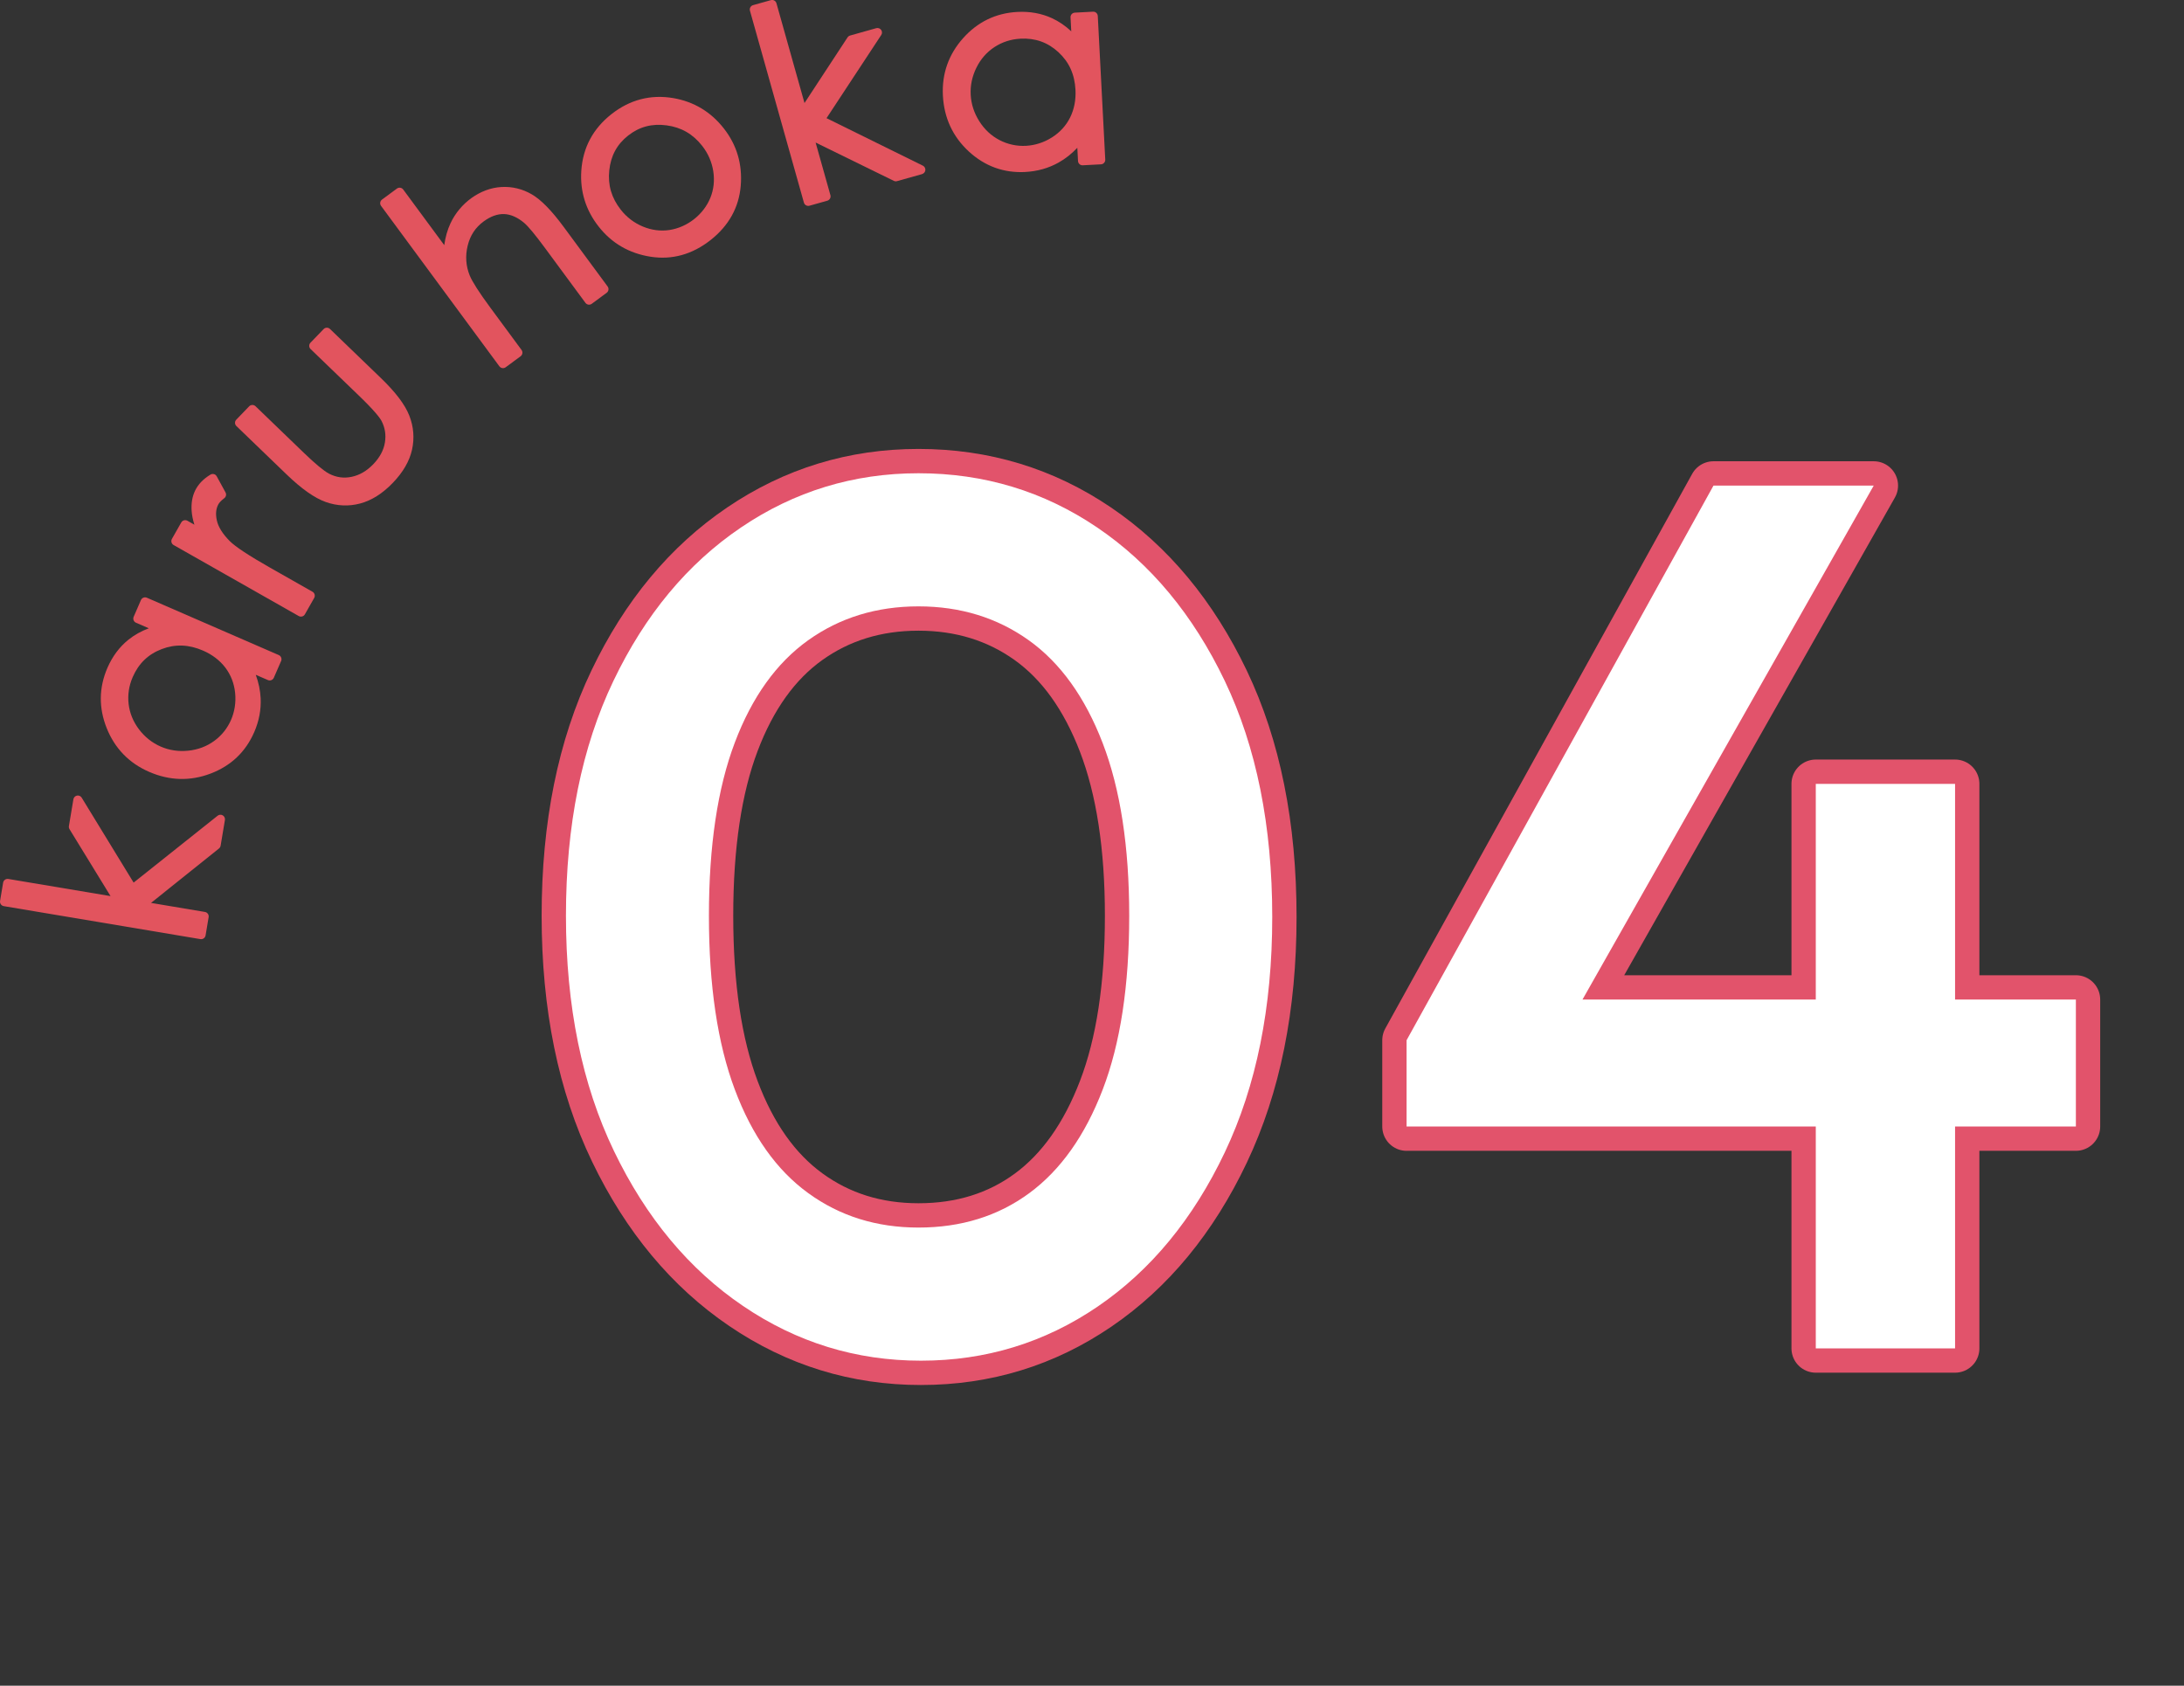 <?xml version="1.0" encoding="UTF-8"?><svg id="_レイヤー_2" xmlns="http://www.w3.org/2000/svg" viewBox="0 0 127.98 98.785"><rect x="0" y="0" width="127.98" height="98.785" fill="#333333" stroke="none"/><defs><style>.cls-1{fill:none;stroke:#e2536b;stroke-linecap:round;stroke-linejoin:round;stroke-width:2.85px;}.cls-2{fill:#e2545e;}.cls-2,.cls-3{stroke-width:0px;}.cls-3{fill:#fff;}</style></defs><g id="layout"><path class="cls-2" d="m13.18,48.053l-.252,1.506c-.011.064-.045.122-.096.163l-3.982,3.189,3.159.53c.144.024.241.161.217.305l-.179,1.07c-.024.144-.161.241-.305.217L.221,53.1c-.144-.024-.241-.161-.217-.305l.179-1.07c.024-.144.161-.241.305-.217l5.99,1.004-2.404-3.921c-.033-.055-.046-.119-.036-.182l.263-1.571c.018-.109.103-.195.211-.216s.218.027.275.122l3.043,4.977,4.924-3.92c.086-.068.205-.076.299-.021.094.055.145.163.127.271Z"/><path class="cls-2" d="m14.896,42.905c-.503,1.157-1.363,1.973-2.557,2.427-1.191.453-2.402.419-3.599-.101-1.174-.51-2.01-1.371-2.486-2.558-.476-1.188-.462-2.379.042-3.54.292-.671.706-1.225,1.231-1.647.347-.278.746-.502,1.193-.668l-.75-.326c-.134-.058-.195-.214-.137-.348l.426-.98c.058-.134.214-.195.348-.137l7.729,3.36c.134.058.195.214.137.348l-.426.98c-.058.134-.214.195-.348.137l-.711-.309c.168.46.264.921.286,1.376.032.668-.094,1.336-.377,1.986Zm-7.12-3.226c-.221.507-.301,1.037-.239,1.574.063.538.268,1.038.608,1.487.342.451.772.792,1.275,1.011.499.217,1.041.298,1.61.24.568-.057,1.079-.25,1.521-.571.888-.646,1.341-1.71,1.227-2.819-.057-.554-.25-1.051-.572-1.476-.325-.427-.765-.763-1.306-.999-.836-.363-1.63-.393-2.426-.088-.795.305-1.351.842-1.699,1.642Z"/><path class="cls-2" d="m18.413,35.037l-.547.963c-.072.127-.234.172-.361.1l-7.33-4.16c-.127-.072-.172-.234-.1-.361l.547-.963c.072-.127.234-.172.361-.1l.409.232c-.092-.288-.146-.564-.163-.824-.054-.862.247-1.595,1.103-2.111.062-.038.136-.048.206-.029.07.019.128.065.162.129l.516.943c.063.115.031.261-.072.338-.209.158-.3.275-.34.346-.147.259-.18.568-.1.944.082.386.335.795.753,1.218.332.335,1.132.862,2.376,1.568l2.479,1.407c.127.072.172.234.1.361Z"/><path class="cls-2" d="m23.015,28.3c-.601.624-1.244,1.029-1.91,1.205-.671.178-1.349.149-2.015-.087-.659-.233-1.417-.768-2.315-1.634l-2.922-2.817c-.105-.101-.108-.269-.007-.374l.753-.781c.101-.105.269-.108.374-.007l2.833,2.731c.671.647,1.167,1.058,1.475,1.222.426.219.858.28,1.32.185.463-.095.891-.344,1.271-.738s.61-.821.683-1.272c.073-.452.009-.865-.196-1.262-.099-.19-.41-.602-1.325-1.484l-2.833-2.731c-.105-.101-.108-.269-.007-.374l.769-.797c.101-.105.269-.108.374-.007l2.978,2.871c.872.841,1.419,1.564,1.671,2.21.254.651.307,1.322.158,1.994-.148.669-.528,1.324-1.13,1.948Z"/><path class="cls-2" d="m35.549,17.159l-.873.644c-.117.087-.283.061-.37-.056l-2.386-3.235c-.561-.761-.967-1.25-1.205-1.451-.39-.328-.786-.502-1.175-.516-.388-.014-.793.132-1.203.434-.481.354-.786.819-.932,1.419-.146.6-.106,1.187.119,1.744.152.371.558,1.003,1.204,1.879l1.834,2.487c.087.117.061.283-.056.37l-.873.644c-.117.087-.283.061-.37-.056l-6.933-9.401c-.087-.117-.061-.283.056-.37l.873-.644c.117-.087.283-.061.37.056l2.404,3.259c.065-.47.187-.9.367-1.284.553-1.183,1.738-2.055,2.983-2.123.632-.035,1.232.111,1.783.432.544.318,1.154.941,1.866,1.906l2.575,3.491c.087.117.061.283-.056.37Z"/><path class="cls-2" d="m41.636,14.07c-1.072.842-2.254,1.17-3.513.974-1.251-.195-2.275-.789-3.041-1.765-.76-.966-1.101-2.073-1.017-3.288.092-1.342.687-2.454,1.768-3.304,1.077-.846,2.293-1.162,3.617-.939,1.201.205,2.198.801,2.96,1.771.767.975,1.102,2.11.996,3.372-.107,1.27-.702,2.339-1.77,3.179Zm-4.823-6.13c-.656.516-1.02,1.183-1.11,2.042-.091.861.13,1.616.675,2.309.346.441.782.772,1.295.986.51.211,1.033.28,1.555.201,1.048-.157,1.998-.904,2.397-1.884.199-.488.256-1.013.172-1.559-.086-.549-.306-1.05-.652-1.491-.545-.693-1.227-1.085-2.087-1.199-.857-.113-1.591.082-2.244.595Z"/><path class="cls-2" d="m54.034,10.202l-1.47.413c-.063.018-.13.011-.188-.018l-4.582-2.244.867,3.083c.039.14-.043.287-.183.326l-1.044.294c-.14.039-.287-.043-.326-.183l-3.162-11.245c-.039-.14.043-.287.183-.326l1.044-.294c.14-.039.287.043.326.183l1.644,5.847,2.522-3.846c.035-.053.088-.092.15-.11l1.533-.431c.106-.03.22.01.285.099s.068.209.007.301l-3.206,4.874,5.645,2.783c.098.049.156.153.146.262-.01.109-.086.2-.191.23Z"/><path class="cls-2" d="m60.079,10.079c-1.26.066-2.374-.341-3.312-1.207-.936-.865-1.446-1.963-1.514-3.267-.067-1.278.331-2.411,1.182-3.366.851-.956,1.923-1.474,3.187-1.54.731-.038,1.412.086,2.023.367.404.186.782.444,1.13.77l-.043-.817c-.008-.146.105-.27.251-.278l1.068-.056c.146-.008.27.105.278.251l.438,8.416c.008.146-.105.27-.251.278l-1.068.056c-.146.008-.27-.105-.278-.251l-.04-.774c-.336.356-.706.647-1.105.869-.583.326-1.238.511-1.946.548Zm-.286-7.811c-.552.029-1.062.193-1.515.488-.453.296-.81.702-1.06,1.208-.252.508-.365,1.043-.336,1.592.028.543.198,1.065.503,1.548.304.483.704.855,1.189,1.107.974.506,2.129.438,3.07-.159.471-.299.829-.693,1.066-1.171.237-.482.342-1.025.312-1.615-.047-.91-.375-1.634-1.003-2.211-.627-.576-1.356-.834-2.227-.788Z"/><path class="cls-1" d="m53.966,79.737c-3.805,0-7.284-1.071-10.437-3.215-3.154-2.142-5.67-5.164-7.548-9.064s-2.817-8.498-2.817-13.795.926-9.883,2.781-13.76c1.853-3.875,4.345-6.873,7.476-8.992,3.129-2.119,6.596-3.178,10.401-3.178,3.852,0,7.342,1.059,10.473,3.178,3.129,2.119,5.621,5.117,7.476,8.992,1.853,3.877,2.781,8.486,2.781,13.832,0,5.297-.928,9.895-2.781,13.795-1.854,3.9-4.334,6.91-7.439,9.029-3.106,2.119-6.562,3.178-10.365,3.178Zm-.145-7.801c2.503,0,4.67-.674,6.5-2.022,1.83-1.348,3.262-3.37,4.297-6.067,1.035-2.696,1.553-6.091,1.553-10.184,0-4.045-.518-7.415-1.553-10.112-1.036-2.696-2.48-4.706-4.333-6.031-1.854-1.323-4.009-1.986-6.464-1.986s-4.611.663-6.464,1.986c-1.854,1.325-3.287,3.323-4.298,5.995s-1.517,6.056-1.517,10.148.505,7.487,1.517,10.184c1.011,2.697,2.443,4.72,4.298,6.067,1.853,1.349,4.008,2.022,6.464,2.022Z"/><path class="cls-1" d="m82.424,60.958l17.985-32.503h9.39l-18.418,32.503h-8.956Zm0,5.056v-5.056l3.539-2.384h35.681v7.439h-39.22Zm23.979,13.001v-33.08h8.162v33.08h-8.162Z"/><path class="cls-3" d="m53.966,79.737c-3.805,0-7.284-1.071-10.437-3.215-3.154-2.142-5.67-5.164-7.548-9.064s-2.817-8.498-2.817-13.795.926-9.883,2.781-13.76c1.853-3.875,4.345-6.873,7.476-8.992,3.129-2.119,6.596-3.178,10.401-3.178,3.852,0,7.342,1.059,10.473,3.178,3.129,2.119,5.621,5.117,7.476,8.992,1.853,3.877,2.781,8.486,2.781,13.832,0,5.297-.928,9.895-2.781,13.795-1.854,3.9-4.334,6.91-7.439,9.029-3.106,2.119-6.562,3.178-10.365,3.178Zm-.145-7.801c2.503,0,4.67-.674,6.5-2.022,1.83-1.348,3.262-3.37,4.297-6.067,1.035-2.696,1.553-6.091,1.553-10.184,0-4.045-.518-7.415-1.553-10.112-1.036-2.696-2.48-4.706-4.333-6.031-1.854-1.323-4.009-1.986-6.464-1.986s-4.611.663-6.464,1.986c-1.854,1.325-3.287,3.323-4.298,5.995s-1.517,6.056-1.517,10.148.505,7.487,1.517,10.184c1.011,2.697,2.443,4.72,4.298,6.067,1.853,1.349,4.008,2.022,6.464,2.022Z"/><path class="cls-3" d="m82.424,60.958l17.985-32.503h9.39l-18.418,32.503h-8.956Zm0,5.056v-5.056l3.539-2.384h35.681v7.439h-39.22Zm23.979,13.001v-33.08h8.162v33.08h-8.162Z"/></g></svg>